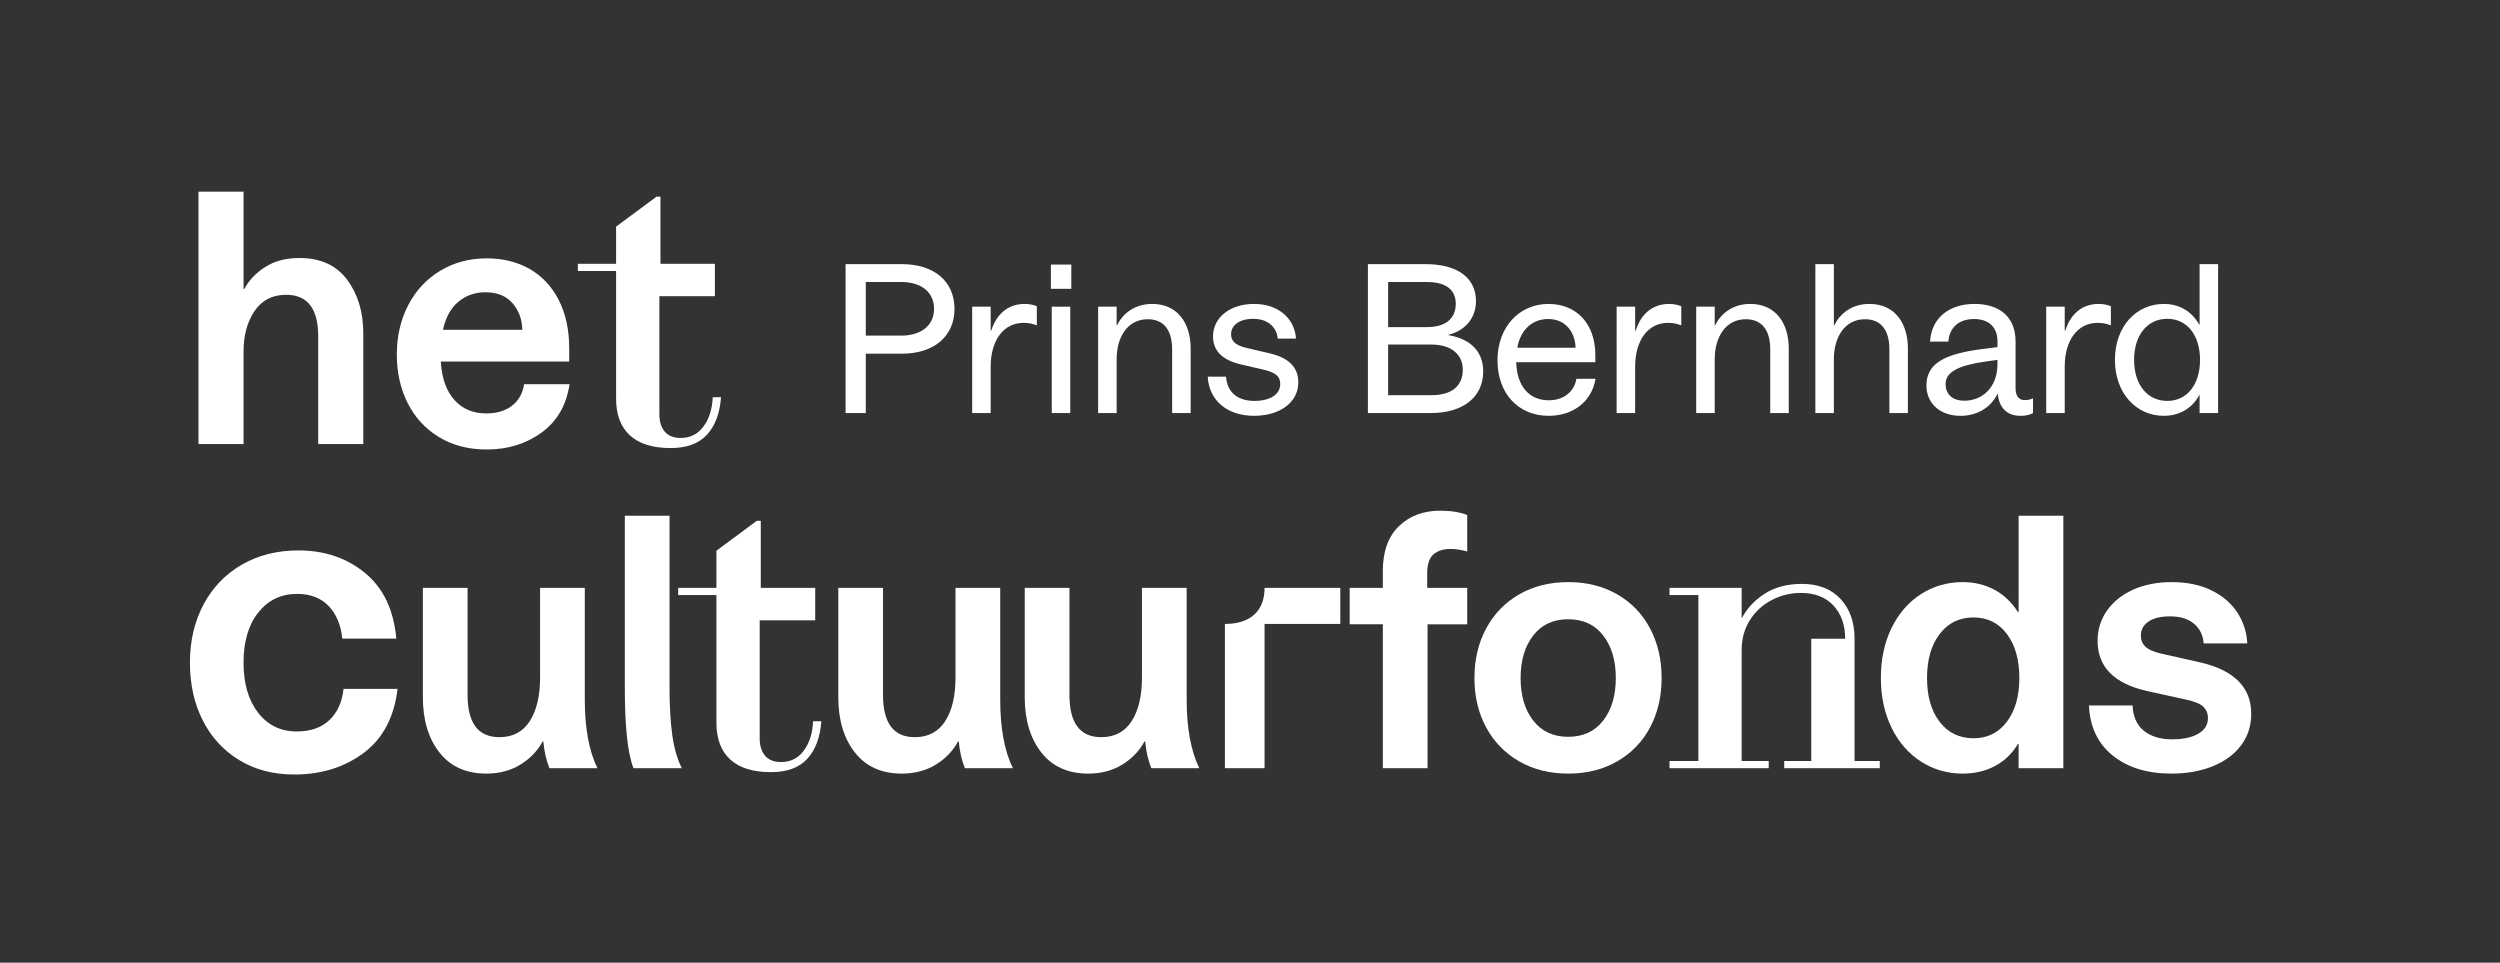 <?xml version="1.0" encoding="UTF-8" standalone="no"?>
<svg
   xmlns:dc="http://purl.org/dc/elements/1.1/"
   xmlns:cc="http://creativecommons.org/ns#"
   xmlns:rdf="http://www.w3.org/1999/02/22-rdf-syntax-ns#"
   xmlns:svg="http://www.w3.org/2000/svg"
   xmlns="http://www.w3.org/2000/svg"
   viewBox="0 0 334.547 128.827"
   height="128.827"
   width="334.547"
   xml:space="preserve"
   id="svg2"
   version="1.1"><rect x="0" y="0" width="334.547" height="128.827" fill="#333333" stroke="none"/><defs
     id="defs6" /><g
     transform="matrix(1.333,0,0,-1.333,0,128.827)"
     id="g10"><g
       transform="scale(0.1)"
       id="g12"><path
         id="path14"
         style="fill:#ffffff;fill-opacity:1;fill-rule:nonzero;stroke:none"
         d="m 199.258,774.055 h 45.254 v -97.75 h 0.722 c 4.579,8.687 11.582,16.05 20.996,22.086 9.415,6.031 20.879,9.047 34.395,9.047 20.996,0 36.922,-7.239 47.793,-21.719 10.859,-14.485 16.289,-32.465 16.289,-53.946 v -111.14 h -45.254 v 108.246 c 0,27.754 -10.742,41.637 -32.226,41.637 -13.75,0 -24.317,-5.43 -31.672,-16.297 -7.371,-10.86 -11.043,-24.379 -11.043,-40.547 v -93.039 h -45.254 v 253.422" /><path
         id="path16"
         style="fill:#ffffff;fill-opacity:1;fill-rule:nonzero;stroke:none"
         d="m 514.395,662.184 c -6.399,7.242 -15.383,10.863 -26.973,10.863 -10.617,0 -19.727,-3.203 -27.336,-9.594 -7.598,-6.398 -12.723,-15.746 -15.379,-28.058 h 79.648 c -0.246,10.617 -3.566,19.546 -9.96,26.789 z M 440.906,527.512 c -13.64,8.203 -24.14,19.551 -31.504,34.027 -7.363,14.481 -11.035,30.777 -11.035,48.879 0,18.578 3.86,35.23 11.582,49.961 7.727,14.715 18.469,26.18 32.219,34.387 13.758,8.203 29.199,12.308 46.348,12.308 16.406,0 30.828,-3.562 43.261,-10.676 12.422,-7.125 22.137,-17.5 29.141,-31.132 7,-13.645 10.496,-29.75 10.496,-48.336 V 603.535 H 442.527 c 0.969,-16.652 5.489,-29.508 13.586,-38.555 8.075,-9.05 18.758,-13.578 32.039,-13.578 10.618,0 19.239,2.594 25.879,7.782 6.641,5.191 10.684,12.371 12.129,21.543 h 45.617 c -3.136,-20.997 -12.492,-37.172 -28.058,-48.508 -15.567,-11.348 -33.973,-17.02 -55.203,-17.02 -18.106,0 -33.977,4.11 -47.61,12.313" /><path
         id="path18"
         style="fill:#ffffff;fill-opacity:1;fill-rule:nonzero;stroke:none"
         d="m 632.43,529.316 c -9.297,8.45 -13.934,20.758 -13.934,36.93 v 128.16 h -38.379 v 7.239 h 38.379 v 37.293 l 40.547,30.046 h 3.984 v -67.339 h 54.657 v -32.582 h -55.75 V 550.68 c 0,-7.485 1.816,-13.34 5.429,-17.559 3.621,-4.223 8.934,-6.34 15.938,-6.34 9.648,0 17.312,3.864 22.988,11.59 5.664,7.719 8.738,17.492 9.227,29.324 h 8.332 c -1.211,-16.172 -5.918,-28.722 -14.121,-37.648 -8.215,-8.938 -20.403,-13.402 -36.563,-13.402 -17.871,0 -31.445,4.226 -40.734,12.671" /><path
         id="path20"
         style="fill:#ffffff;fill-opacity:1;fill-rule:nonzero;stroke:none"
         d="m 240.242,203.32 c -15.82,9.598 -28.035,22.875 -36.648,39.821 -8.614,16.949 -12.922,36.289 -12.922,58.043 0,21.746 4.512,41.16 13.555,58.25 9.043,17.086 21.828,30.429 38.339,40.035 16.524,9.597 35.52,14.402 56.985,14.402 26.269,0 48.574,-7.558 66.941,-22.66 18.352,-15.117 28.809,-37.07 31.348,-65.879 h -54.227 c -1.418,13.836 -6.008,24.781 -13.769,32.832 -7.774,8.047 -18.293,12.074 -31.563,12.074 -16.093,0 -29.093,-6.215 -38.976,-18.64 -9.891,-12.43 -14.825,-29.235 -14.825,-50.414 0,-20.907 4.875,-37.637 14.61,-50.204 9.746,-12.57 22.668,-18.851 38.769,-18.851 13.84,0 24.786,3.809 32.832,11.437 8.047,7.625 12.774,18.071 14.192,31.352 h 54.226 c -3.386,-28.531 -14.754,-49.988 -34.101,-64.395 -19.344,-14.406 -42.578,-21.605 -69.688,-21.605 -20.906,0 -39.265,4.805 -55.078,14.402" /><path
         id="path22"
         style="fill:#ffffff;fill-opacity:1;fill-rule:nonzero;stroke:none"
         d="m 441.172,211.016 c -11.106,14.121 -16.66,32.64 -16.66,55.574 v 109.695 h 44.89 V 268.762 c 0,-28.239 10.625,-42.36 31.868,-42.36 13.515,0 23.71,5.371 30.585,16.114 6.883,10.738 10.321,25.277 10.321,43.625 v 90.144 h 44.894 v -112.23 c 0,-28.485 4.219,-51.407 12.664,-68.785 H 551.59 c -3.145,7.718 -5.195,16.656 -6.152,26.793 h -0.731 c -5.07,-9.415 -12.492,-17.145 -22.266,-23.176 -9.765,-6.032 -21.171,-9.047 -34.211,-9.047 -20.273,0 -35.964,7.058 -47.058,21.176" /><path
         id="path24"
         style="fill:#ffffff;fill-opacity:1;fill-rule:nonzero;stroke:none"
         d="m 627.254,276.004 v 172.687 h 44.894 V 275.277 c 0,-17.863 0.899,-33.367 2.715,-46.519 1.805,-13.156 5,-24.32 9.59,-33.488 h -48.515 c -5.793,14.714 -8.684,41.636 -8.684,80.734" /><path
         id="path26"
         style="fill:#ffffff;fill-opacity:1;fill-rule:nonzero;stroke:none"
         d="m 733.145,203.957 c -9.297,8.445 -13.938,20.758 -13.938,36.93 v 128.156 h -38.379 v 7.242 h 38.379 v 37.289 l 40.547,30.051 h 3.984 v -67.34 h 54.66 V 343.703 H 762.645 V 225.316 c 0,-7.484 1.816,-13.339 5.429,-17.554 3.625,-4.227 8.938,-6.34 15.938,-6.34 9.648,0 17.316,3.863 22.988,11.586 5.664,7.719 8.742,17.496 9.23,29.328 h 8.329 c -1.211,-16.172 -5.918,-28.727 -14.121,-37.652 -8.211,-8.938 -20.399,-13.399 -36.563,-13.399 -17.871,0 -31.445,4.223 -40.73,12.672" /><path
         id="path28"
         style="fill:#ffffff;fill-opacity:1;fill-rule:nonzero;stroke:none"
         d="m 858.223,211.016 c -11.106,14.121 -16.66,32.64 -16.66,55.574 v 109.695 h 44.89 V 268.762 c 0,-28.239 10.625,-42.36 31.867,-42.36 13.516,0 23.711,5.371 30.586,16.114 6.883,10.738 10.321,25.277 10.321,43.625 v 90.144 h 44.893 v -112.23 c 0,-28.485 4.22,-51.407 12.67,-68.785 h -48.149 c -3.145,7.718 -5.196,16.656 -6.153,26.793 h -0.73 c -5.07,-9.415 -12.492,-17.145 -22.266,-23.176 -9.765,-6.032 -21.172,-9.047 -34.211,-9.047 -20.273,0 -35.965,7.058 -47.058,21.176" /><path
         id="path30"
         style="fill:#ffffff;fill-opacity:1;fill-rule:nonzero;stroke:none"
         d="m 1045.39,211.016 c -11.1,14.121 -16.66,32.64 -16.66,55.574 v 109.695 h 44.89 V 268.762 c 0,-28.239 10.63,-42.36 31.87,-42.36 13.51,0 23.71,5.371 30.58,16.114 6.89,10.738 10.33,25.277 10.33,43.625 v 90.144 h 44.89 v -112.23 c 0,-28.485 4.22,-51.407 12.66,-68.785 h -48.14 c -3.14,7.718 -5.2,16.656 -6.15,26.793 h -0.73 c -5.07,-9.415 -12.5,-17.145 -22.27,-23.176 -9.77,-6.032 -21.17,-9.047 -34.21,-9.047 -20.27,0 -35.97,7.058 -47.06,21.176" /><path
         id="path32"
         style="fill:#ffffff;fill-opacity:1;fill-rule:nonzero;stroke:none"
         d="m 1259.17,349.492 c 6.87,6.274 10.31,15.207 10.31,26.793 h 76.03 v -36.199 h -76.03 V 195.27 h -39.82 v 144.816 c 12.79,0 22.62,3.129 29.51,9.406" /><path
         id="path34"
         style="fill:#ffffff;fill-opacity:1;fill-rule:nonzero;stroke:none"
         d="m 1388.22,339.723 h -33.3 v 36.562 h 33.3 v 17.016 c 0,19.551 5.37,34.512 16.12,44.894 10.73,10.371 24.55,15.567 41.45,15.567 10.86,0 19.91,-1.453 27.15,-4.348 v -36.562 c -6.28,1.683 -11.83,2.535 -16.65,2.535 -7.25,0 -12.98,-1.813 -17.2,-5.434 -4.23,-3.617 -6.34,-10.015 -6.34,-19.187 v -14.481 h 40.19 v -36.562 h -39.83 V 195.27 h -44.89 v 144.453" /><path
         id="path36"
         style="fill:#ffffff;fill-opacity:1;fill-rule:nonzero;stroke:none"
         d="m 1609.42,243.059 c 8.45,10.859 12.68,25.097 12.68,42.718 0,17.618 -4.23,31.86 -12.68,42.719 -8.44,10.859 -20.14,16.297 -35.11,16.297 -14.96,0 -26.67,-5.438 -35.12,-16.297 -8.45,-10.859 -12.67,-25.101 -12.67,-42.719 0,-17.621 4.22,-31.859 12.67,-42.718 8.45,-10.86 20.16,-16.289 35.12,-16.289 14.97,0 26.67,5.429 35.11,16.289 z m -84.34,-40.911 c -14.25,8.204 -25.3,19.551 -33.13,34.032 -7.85,14.48 -11.76,31.008 -11.76,49.597 0,18.582 3.91,35.176 11.76,49.782 7.83,14.597 18.88,26 33.13,34.207 14.24,8.203 30.64,12.308 49.23,12.308 18.58,0 35,-4.105 49.23,-12.308 14.24,-8.207 25.23,-19.61 32.95,-34.207 7.72,-14.606 11.59,-31.2 11.59,-49.782 0,-18.589 -3.87,-35.117 -11.59,-49.597 -7.72,-14.481 -18.71,-25.828 -32.95,-34.032 -14.23,-8.203 -30.65,-12.308 -49.23,-12.308 -18.59,0 -34.99,4.105 -49.23,12.308" /><path
         id="path38"
         style="fill:#ffffff;fill-opacity:1;fill-rule:nonzero;stroke:none"
         d="M 1676.03,202.512 H 1705 v 166.531 h -28.97 v 7.242 h 72.41 v -30.051 h 0.36 c 5.31,9.895 13.04,18.043 23.17,24.442 10.14,6.39 22.44,9.594 36.93,9.594 16.41,0 29.32,-5.016 38.74,-15.024 9.41,-10.019 14.12,-23.355 14.12,-40.008 V 202.512 h 25.34 v -7.242 h -95.94 v 7.242 h 27.15 v 122.726 h 34.03 c 0,13.758 -3.92,24.856 -11.76,33.309 -7.85,8.445 -18.77,12.672 -32.77,12.672 -10.38,0 -20.15,-2.418 -29.32,-7.242 -9.17,-4.832 -16.48,-11.582 -21.91,-20.274 -5.43,-8.687 -8.14,-18.59 -8.14,-29.687 V 202.512 h 27.16 v -7.242 h -99.57 v 7.242" /><path
         id="path40"
         style="fill:#ffffff;fill-opacity:1;fill-rule:nonzero;stroke:none"
         d="m 2014.72,241.973 c 8.33,11.097 12.49,25.703 12.49,43.804 0,18.34 -4.16,33.063 -12.49,44.168 -8.32,11.102 -19.5,16.653 -33.49,16.653 -14.24,0 -25.59,-5.551 -34.03,-16.653 -8.45,-11.105 -12.67,-25.828 -12.67,-44.168 0,-18.343 4.22,-33.007 12.67,-43.984 8.44,-10.988 19.79,-16.477 34.03,-16.477 13.99,0 25.17,5.547 33.49,16.657 z m -86.34,-40.004 c -12.56,8.082 -22.39,19.422 -29.51,34.027 -7.12,14.602 -10.68,31.192 -10.68,49.781 0,18.828 3.56,35.536 10.68,50.141 7.12,14.602 16.95,25.941 29.51,34.035 12.55,8.078 26.54,12.121 41.99,12.121 11.58,0 22.14,-2.531 31.68,-7.601 9.53,-5.067 17.43,-12.547 23.71,-22.446 h 0.72 v 96.664 h 44.9 V 268.398 195.27 h -44.9 v 24.257 h -0.72 c -6.03,-9.902 -13.82,-17.324 -23.35,-22.265 -9.54,-4.946 -20.21,-7.422 -32.04,-7.422 -15.45,0 -29.44,4.043 -41.99,12.129" /><path
         id="path42"
         style="fill:#ffffff;fill-opacity:1;fill-rule:nonzero;stroke:none"
         d="m 2220.54,373.57 c 11.33,-5.675 19.96,-13.215 25.88,-22.629 5.91,-9.414 9.11,-19.55 9.6,-30.41 h -43.81 c -0.49,7.965 -3.63,14.485 -9.42,19.555 -5.79,5.066 -13.87,7.602 -24.26,7.602 -9.41,0 -16.65,-1.754 -21.71,-5.25 -5.07,-3.508 -7.61,-8.149 -7.61,-13.942 0,-4.586 1.5,-8.324 4.53,-11.219 3.02,-2.902 8.14,-5.195 15.38,-6.882 l 40.19,-9.051 c 16.66,-3.864 29.26,-10.078 37.83,-18.645 8.56,-8.566 12.85,-19.488 12.85,-32.761 0,-12.071 -3.38,-22.629 -10.14,-31.68 -6.75,-9.047 -16.23,-16.055 -28.41,-20.996 -12.19,-4.946 -26.01,-7.422 -41.45,-7.422 -24.39,0 -44.05,6.031 -59.01,18.101 -14.97,12.067 -22.94,28.836 -23.9,50.321 h 43.81 c 0.48,-11.348 4.28,-19.852 11.4,-25.524 7.11,-5.672 16.59,-8.504 28.42,-8.504 10.86,0 19.55,1.864 26.07,5.61 6.51,3.742 9.77,8.992 9.77,15.75 0,4.578 -1.57,8.383 -4.7,11.402 -3.15,3.016 -8.82,5.367 -17.03,7.059 l -39.45,8.691 c -33.08,7.477 -49.6,24.258 -49.6,50.32 0,11.344 3.14,21.481 9.42,30.411 6.26,8.925 15.01,15.929 26.24,20.996 11.23,5.07 24.08,7.601 38.56,7.601 15.68,0 29.2,-2.836 40.55,-8.504" /><path
         id="path44"
         style="fill:#ffffff;fill-opacity:1;fill-rule:nonzero;stroke:none"
         d="m 904.82,629.523 c 19.856,0 32.883,10.25 32.883,26.907 0,16.664 -12.808,26.906 -32.883,26.906 h -35.664 v -53.813 z m -55.953,71.754 h 56.59 c 32.246,0 52.75,-17.293 52.75,-44.847 0,-27.543 -20.504,-45.059 -52.75,-45.059 h -36.301 v -59.578 h -20.289 v 149.484" /><path
         id="path46"
         style="fill:#ffffff;fill-opacity:1;fill-rule:nonzero;stroke:none"
         d="m 975.957,658.57 h 18.578 v -23.918 h 0.637 c 4.703,14.946 15.378,26.688 33.528,26.688 4.49,0 8.76,-0.848 12.18,-2.34 v -19.227 c -3.63,1.497 -7.69,2.563 -13.45,2.563 -19.66,0 -32.895,-17.078 -32.895,-43.992 V 551.793 H 975.957 V 658.57" /><path
         id="path48"
         style="fill:#ffffff;fill-opacity:1;fill-rule:nonzero;stroke:none"
         d="m 1055.84,658.57 h 18.58 V 551.793 h -18.58 z m -0.86,42.278 h 20.5 v -24.344 h -20.5 v 24.344" /><path
         id="path50"
         style="fill:#ffffff;fill-opacity:1;fill-rule:nonzero;stroke:none"
         d="m 1102.4,658.57 h 18.58 v -18.797 h 0.43 c 5.54,11.965 17.94,21.567 35.23,21.567 26.06,0 38.65,-20.07 38.65,-44.629 v -64.918 h -18.58 v 63.852 c 0,19.855 -8.75,30.324 -24.55,30.324 -20.08,0 -31.18,-17.723 -31.18,-40.145 V 551.793 H 1102.4 V 658.57" /><path
         id="path52"
         style="fill:#ffffff;fill-opacity:1;fill-rule:nonzero;stroke:none"
         d="m 1301.02,626.535 h -18.36 c -0.85,11.106 -9.61,19.863 -24.55,19.863 -13.67,0 -22.22,-6.406 -22.22,-15.382 0,-6.614 3.63,-10.887 14.74,-13.664 l 24.55,-5.762 c 18.8,-4.492 28.19,-14.094 28.19,-29.047 0,-19.863 -18.36,-33.531 -44.41,-33.531 -26.91,0 -45.28,15.383 -46.56,39.301 h 18.37 c 1.28,-16.227 12.17,-24.348 28.61,-24.348 15.38,0 25.84,6.406 25.84,16.863 0,6.836 -3.41,11.328 -16.01,14.317 l -23.7,5.55 c -20.3,4.7 -27.77,15.16 -27.77,27.973 0,19.004 17.09,32.672 41.01,32.672 26.05,0 41.21,-16.008 42.27,-34.805" /><path
         id="path54"
         style="fill:#ffffff;fill-opacity:1;fill-rule:nonzero;stroke:none"
         d="m 1437.09,569.734 c 20.28,0 31.39,9.184 31.39,25.621 0,15.161 -11.53,25.204 -31.61,25.204 h -43.34 v -50.825 z m -4.7,68.336 c 19.65,0 29.04,9.184 29.04,23.489 0,13.879 -9.61,21.777 -29.04,21.777 h -38.86 V 638.07 Z m -59.16,63.207 h 58.09 c 31.39,0 50.4,-13.449 50.4,-37.156 0,-16.019 -9.83,-29.258 -27.55,-33.742 v -0.43 c 21.79,-3.625 34.81,-16.226 34.81,-36.297 0,-26.062 -20.5,-41.859 -52.53,-41.859 h -63.22 v 149.484" /><path
         id="path56"
         style="fill:#ffffff;fill-opacity:1;fill-rule:nonzero;stroke:none"
         d="m 1581.69,617.352 c -0.43,15.589 -10.03,28.828 -27.33,28.828 -15.8,0 -27.77,-10.25 -31.18,-28.828 z m -78.37,-12.594 c 0,33.094 21.57,56.582 51.25,56.582 27.98,0 46.98,-19.852 46.98,-51.25 v -7.254 h -79.44 c 0.65,-24.348 13.24,-38.234 32.67,-38.234 15.17,0 25.64,8.757 27.77,21.57 h 19.21 c -4.05,-23.918 -23.7,-37.16 -46.98,-37.16 -31.18,0 -51.46,23.074 -51.46,55.746" /><path
         id="path58"
         style="fill:#ffffff;fill-opacity:1;fill-rule:nonzero;stroke:none"
         d="m 1622.93,658.57 h 18.58 v -23.918 h 0.64 c 4.7,14.946 15.38,26.688 33.53,26.688 4.48,0 8.75,-0.848 12.17,-2.34 v -19.227 c -3.63,1.497 -7.69,2.563 -13.45,2.563 -19.65,0 -32.89,-17.078 -32.89,-43.992 v -46.551 h -18.58 V 658.57" /><path
         id="path60"
         style="fill:#ffffff;fill-opacity:1;fill-rule:nonzero;stroke:none"
         d="m 1702.81,658.57 h 18.58 v -18.797 h 0.43 c 5.55,11.965 17.94,21.567 35.23,21.567 26.06,0 38.66,-20.07 38.66,-44.629 v -64.918 h -18.58 v 63.852 c 0,19.855 -8.76,30.324 -24.56,30.324 -20.07,0 -31.18,-17.723 -31.18,-40.145 v -54.031 h -18.58 V 658.57" /><path
         id="path62"
         style="fill:#ffffff;fill-opacity:1;fill-rule:nonzero;stroke:none"
         d="m 1822.43,701.277 h 18.58 v -61.504 h 0.42 c 5.56,11.965 17.94,21.567 35.24,21.567 26.05,0 38.65,-20.07 38.65,-44.629 v -64.918 h -18.57 v 63.852 c 0,19.855 -8.76,30.324 -24.56,30.324 -20.08,0 -31.18,-17.723 -31.18,-40.145 v -54.031 h -18.58 v 149.484" /><path
         id="path64"
         style="fill:#ffffff;fill-opacity:1;fill-rule:nonzero;stroke:none"
         d="m 1972.14,564.176 c 17.31,0 33.11,12.82 33.11,36.738 v 4.262 l -13.67,-1.922 c -25.2,-3.836 -38.44,-10.031 -38.44,-22.426 0,-9.39 5.98,-16.652 19,-16.652 z m -38.22,15.16 c 0,22.852 19.01,31.828 55.96,36.738 l 15.37,1.922 v 5.758 c 0,14.523 -8.97,22.426 -23.49,22.426 -15.8,0 -24.78,-8.965 -25.84,-22.633 h -18.37 c 1.49,24.773 20.29,37.793 44.64,37.793 24.12,0 41.21,-12.172 41.21,-37.586 v -46.758 c 0,-7.91 2.99,-12.176 9.18,-12.176 3.42,0 5.98,0.641 8.33,1.703 v -14.73 c -3.2,-1.926 -7.69,-2.781 -12.6,-2.781 -13.88,0 -21.57,8.547 -22.85,22.426 -7.48,-15.59 -22.42,-22.426 -37.16,-22.426 -21.78,0 -34.38,13.461 -34.38,30.324" /><path
         id="path66"
         style="fill:#ffffff;fill-opacity:1;fill-rule:nonzero;stroke:none"
         d="m 2054.18,658.57 h 18.58 v -23.918 h 0.63 c 4.71,14.946 15.38,26.688 33.53,26.688 4.49,0 8.76,-0.848 12.18,-2.34 v -19.227 c -3.63,1.497 -7.69,2.563 -13.45,2.563 -19.66,0 -32.89,-17.078 -32.89,-43.992 v -46.551 h -18.58 V 658.57" /><path
         id="path68"
         style="fill:#ffffff;fill-opacity:1;fill-rule:nonzero;stroke:none"
         d="m 2175.7,563.965 c 20.07,0 32.89,16.656 32.89,41.211 0,24.566 -12.82,41.222 -32.89,41.222 -20.07,0 -33.31,-16.449 -33.31,-41.222 0,-24.766 13.24,-41.211 33.31,-41.211 z m -52.53,41.211 c 0,33.531 21.35,56.164 49.11,56.164 15.16,0 27.98,-7.25 35.46,-20.711 h 0.42 v 60.648 h 18.58 V 590.871 551.793 h -18.58 v 17.941 h -0.42 c -7.06,-13.461 -20.3,-20.722 -35.46,-20.722 -27.76,0 -49.11,22.644 -49.11,56.164" /></g></g></svg>